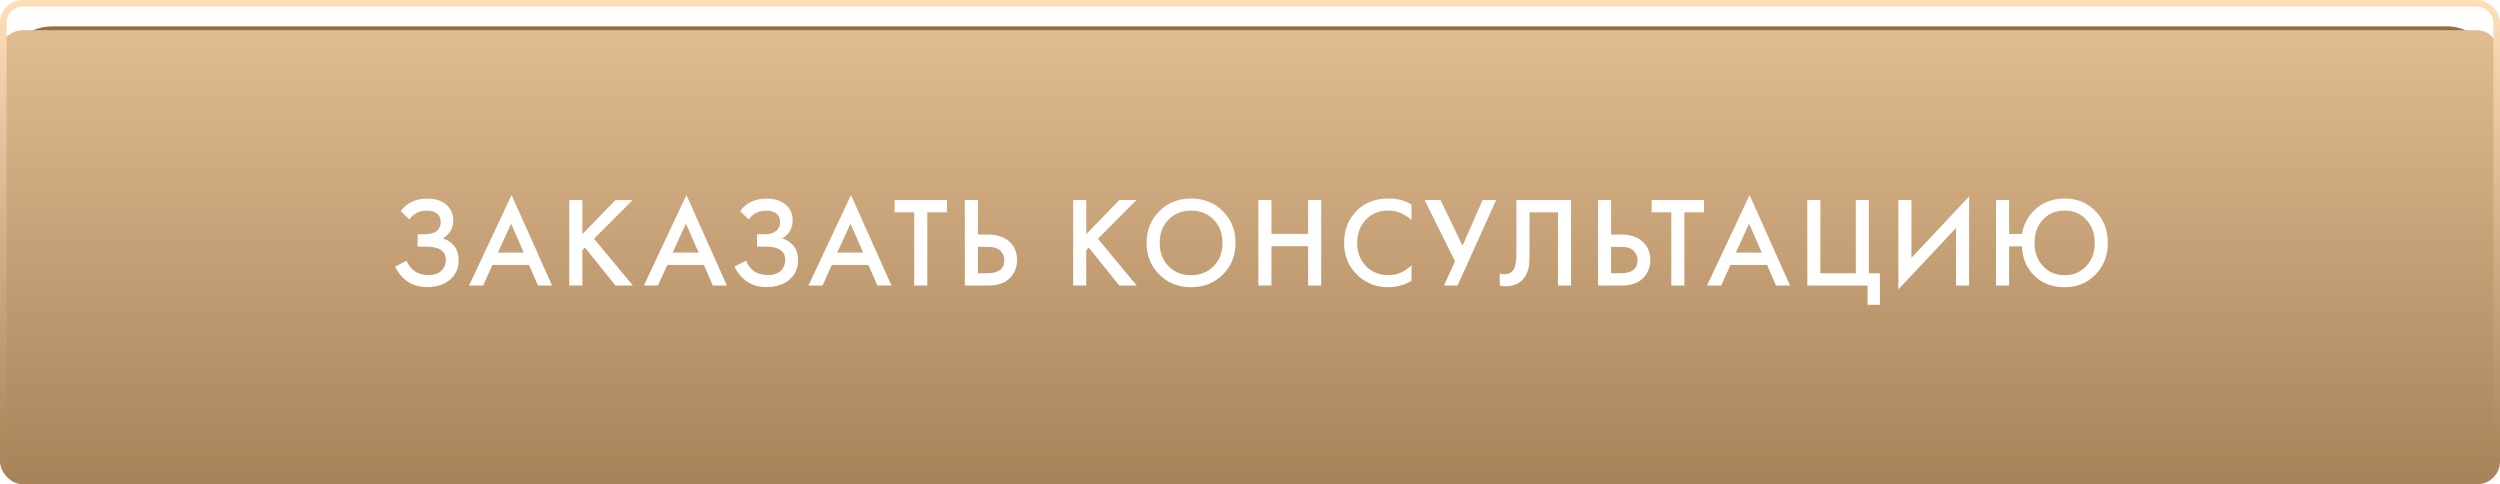 <?xml version="1.0" encoding="UTF-8"?> <svg xmlns="http://www.w3.org/2000/svg" width="351" height="68" viewBox="0 0 351 68" fill="none"> <rect y="3.695" width="351" height="63.734" rx="7.427" fill="#936E46"></rect> <g filter="url(#filter0_i)"> <rect width="351" height="63.734" rx="3.183" fill="url(#paint0_linear)"></rect> </g> <rect x="0.462" y="0.462" width="350.076" height="62.81" rx="2.721" stroke="url(#paint1_linear)" stroke-width="0.924"></rect> <path d="M57.466 30.804L56.26 29.634C56.704 29.046 57.22 28.614 57.808 28.338C58.408 28.038 59.134 27.888 59.986 27.888C61.186 27.888 62.116 28.206 62.776 28.842C63.352 29.406 63.64 30.108 63.64 30.948C63.64 31.524 63.508 32.022 63.244 32.442C62.992 32.874 62.632 33.222 62.164 33.486C62.824 33.654 63.364 34.008 63.784 34.548C64.192 35.064 64.396 35.742 64.396 36.582C64.396 37.662 63.994 38.556 63.19 39.264C62.374 39.96 61.294 40.308 59.95 40.308C58.81 40.308 57.826 39.996 56.998 39.372C56.35 38.868 55.84 38.22 55.468 37.428L57.088 36.6C57.328 37.212 57.7 37.698 58.204 38.058C58.732 38.43 59.392 38.616 60.184 38.616C60.976 38.616 61.588 38.4 62.02 37.968C62.404 37.584 62.596 37.092 62.596 36.492C62.596 35.868 62.362 35.4 61.894 35.088C61.45 34.776 60.724 34.62 59.716 34.62H58.636V32.892H59.608C60.376 32.892 60.952 32.73 61.336 32.406C61.696 32.106 61.876 31.698 61.876 31.182C61.876 30.642 61.684 30.228 61.3 29.94C60.988 29.7 60.526 29.58 59.914 29.58C59.338 29.58 58.852 29.694 58.456 29.922C58.072 30.138 57.742 30.432 57.466 30.804ZM75.535 40.092L74.275 37.194H69.145L67.831 40.092H65.851L71.827 27.384L77.515 40.092H75.535ZM69.901 35.466H73.537L71.755 31.398L69.901 35.466ZM81.767 28.086V32.874L86.411 28.086H88.823L83.405 33.522L88.859 40.092H86.411L82.127 34.764L81.767 35.124V40.092H79.931V28.086H81.767ZM100.081 40.092L98.821 37.194H93.691L92.377 40.092H90.397L96.373 27.384L102.061 40.092H100.081ZM94.447 35.466H98.083L96.301 31.398L94.447 35.466ZM105.117 30.804L103.911 29.634C104.355 29.046 104.871 28.614 105.459 28.338C106.059 28.038 106.785 27.888 107.637 27.888C108.837 27.888 109.767 28.206 110.427 28.842C111.003 29.406 111.291 30.108 111.291 30.948C111.291 31.524 111.159 32.022 110.895 32.442C110.643 32.874 110.283 33.222 109.815 33.486C110.475 33.654 111.015 34.008 111.435 34.548C111.843 35.064 112.047 35.742 112.047 36.582C112.047 37.662 111.645 38.556 110.841 39.264C110.025 39.96 108.945 40.308 107.601 40.308C106.461 40.308 105.477 39.996 104.649 39.372C104.001 38.868 103.491 38.22 103.119 37.428L104.739 36.6C104.979 37.212 105.351 37.698 105.855 38.058C106.383 38.43 107.043 38.616 107.835 38.616C108.627 38.616 109.239 38.4 109.671 37.968C110.055 37.584 110.247 37.092 110.247 36.492C110.247 35.868 110.013 35.4 109.545 35.088C109.101 34.776 108.375 34.62 107.367 34.62H106.287V32.892H107.259C108.027 32.892 108.603 32.73 108.987 32.406C109.347 32.106 109.527 31.698 109.527 31.182C109.527 30.642 109.335 30.228 108.951 29.94C108.639 29.7 108.177 29.58 107.565 29.58C106.989 29.58 106.503 29.694 106.107 29.922C105.723 30.138 105.393 30.432 105.117 30.804ZM123.186 40.092L121.926 37.194H116.796L115.482 40.092H113.502L119.478 27.384L125.166 40.092H123.186ZM117.552 35.466H121.188L119.406 31.398L117.552 35.466ZM132.945 29.814H130.191V40.092H128.355V29.814H125.601V28.086H132.945V29.814ZM135.461 40.092V28.086H137.297V32.928H138.665C139.949 32.928 140.951 33.246 141.671 33.882C142.427 34.542 142.805 35.424 142.805 36.528C142.805 37.104 142.673 37.656 142.409 38.184C142.157 38.7 141.791 39.12 141.311 39.444C140.663 39.876 139.787 40.092 138.683 40.092H135.461ZM137.297 34.656V38.364H138.593C140.201 38.364 141.005 37.758 141.005 36.546C141.005 36.018 140.825 35.574 140.465 35.214C140.117 34.842 139.505 34.656 138.629 34.656H137.297ZM152.509 28.086V32.874L157.153 28.086H159.565L154.147 33.522L159.601 40.092H157.153L152.869 34.764L152.509 35.124V40.092H150.673V28.086H152.509ZM162.763 29.652C163.951 28.464 165.439 27.87 167.227 27.87C169.015 27.87 170.503 28.464 171.691 29.652C172.879 30.84 173.473 32.322 173.473 34.098C173.473 35.874 172.879 37.356 171.691 38.544C170.503 39.732 169.015 40.326 167.227 40.326C165.439 40.326 163.951 39.732 162.763 38.544C161.575 37.356 160.981 35.874 160.981 34.098C160.981 32.322 161.575 30.84 162.763 29.652ZM164.059 37.374C164.887 38.214 165.943 38.634 167.227 38.634C168.511 38.634 169.567 38.214 170.395 37.374C171.223 36.522 171.637 35.43 171.637 34.098C171.637 32.766 171.223 31.68 170.395 30.84C169.567 29.988 168.511 29.562 167.227 29.562C165.943 29.562 164.887 29.988 164.059 30.84C163.231 31.68 162.817 32.766 162.817 34.098C162.817 35.43 163.231 36.522 164.059 37.374ZM178.514 28.086V32.838H183.662V28.086H185.498V40.092H183.662V34.566H178.514V40.092H176.678V28.086H178.514ZM198.177 28.734V30.894C197.193 30.006 196.107 29.562 194.919 29.562C193.623 29.562 192.567 29.994 191.751 30.858C190.947 31.71 190.545 32.802 190.545 34.134C190.545 35.418 190.959 36.492 191.787 37.356C192.615 38.208 193.665 38.634 194.937 38.634C196.125 38.634 197.205 38.172 198.177 37.248V39.426C197.169 40.026 196.071 40.326 194.883 40.326C193.215 40.326 191.799 39.774 190.635 38.67C189.351 37.47 188.709 35.958 188.709 34.134C188.709 32.214 189.351 30.648 190.635 29.436C191.739 28.392 193.185 27.87 194.973 27.87C196.209 27.87 197.277 28.158 198.177 28.734ZM200.015 28.086H202.247L205.343 34.494L208.151 28.086H210.059L204.641 40.092H202.733L204.281 36.69L200.015 28.086ZM212.909 28.086H220.577V40.092H218.741V29.814H214.745V35.79C214.745 36.366 214.727 36.834 214.691 37.194C214.655 37.542 214.541 37.938 214.349 38.382C214.169 38.826 213.905 39.192 213.557 39.48C212.969 39.96 212.243 40.2 211.379 40.2C211.127 40.2 210.857 40.164 210.569 40.092V38.4C210.809 38.472 211.031 38.508 211.235 38.508C211.679 38.508 212.039 38.37 212.315 38.094C212.507 37.914 212.645 37.644 212.729 37.284C212.825 36.912 212.879 36.606 212.891 36.366C212.903 36.126 212.909 35.754 212.909 35.25V28.086ZM224.364 40.092V28.086H226.2V32.928H227.568C228.852 32.928 229.854 33.246 230.574 33.882C231.33 34.542 231.708 35.424 231.708 36.528C231.708 37.104 231.576 37.656 231.312 38.184C231.06 38.7 230.694 39.12 230.214 39.444C229.566 39.876 228.69 40.092 227.586 40.092H224.364ZM226.2 34.656V38.364H227.496C229.104 38.364 229.908 37.758 229.908 36.546C229.908 36.018 229.728 35.574 229.368 35.214C229.02 34.842 228.408 34.656 227.532 34.656H226.2ZM239.24 29.814H236.486V40.092H234.65V29.814H231.896V28.086H239.24V29.814ZM249.351 40.092L248.091 37.194H242.961L241.647 40.092H239.667L245.643 27.384L251.331 40.092H249.351ZM243.717 35.466H247.353L245.571 31.398L243.717 35.466ZM253.747 40.092V28.086H255.583V38.364H260.551V28.086H262.387V38.364H263.935V42.792H262.207V40.092H253.747ZM274.63 40.092V32.01L266.53 40.632V28.086H268.366V36.204L276.466 27.582V40.092H274.63ZM282.081 32.856H283.881C284.085 31.608 284.619 30.54 285.483 29.652C286.647 28.464 288.111 27.87 289.875 27.87C291.627 27.87 293.073 28.464 294.213 29.652C295.365 30.84 295.941 32.322 295.941 34.098C295.941 35.874 295.365 37.356 294.213 38.544C293.061 39.732 291.615 40.326 289.875 40.326C287.883 40.326 286.317 39.624 285.177 38.22C284.349 37.188 283.917 35.976 283.881 34.584H282.081V40.092H280.245V28.086H282.081V32.856ZM286.833 37.356C287.625 38.208 288.639 38.634 289.875 38.634C291.111 38.634 292.125 38.208 292.917 37.356C293.709 36.504 294.105 35.418 294.105 34.098C294.105 32.778 293.709 31.692 292.917 30.84C292.125 29.988 291.111 29.562 289.875 29.562C288.639 29.562 287.625 29.988 286.833 30.84C286.041 31.692 285.645 32.778 285.645 34.098C285.645 35.418 286.041 36.504 286.833 37.356Z" fill="white"></path> <defs> <filter id="filter0_i" x="0" y="0" width="351" height="67.978" filterUnits="userSpaceOnUse" color-interpolation-filters="sRGB"> <feFlood flood-opacity="0" result="BackgroundImageFix"></feFlood> <feBlend mode="normal" in="SourceGraphic" in2="BackgroundImageFix" result="shape"></feBlend> <feColorMatrix in="SourceAlpha" type="matrix" values="0 0 0 0 0 0 0 0 0 0 0 0 0 0 0 0 0 0 127 0" result="hardAlpha"></feColorMatrix> <feOffset dy="4.244"></feOffset> <feGaussianBlur stdDeviation="5.305"></feGaussianBlur> <feComposite in2="hardAlpha" operator="arithmetic" k2="-1" k3="1"></feComposite> <feColorMatrix type="matrix" values="0 0 0 0 1 0 0 0 0 1 0 0 0 0 1 0 0 0 0.15 0"></feColorMatrix> <feBlend mode="normal" in2="shape" result="effect1_innerShadow"></feBlend> </filter> <linearGradient id="paint0_linear" x1="175.5" y1="0" x2="175.5" y2="63.734" gradientUnits="userSpaceOnUse"> <stop stop-color="#E1BC91"></stop> <stop offset="1" stop-color="#A88359"></stop> </linearGradient> <linearGradient id="paint1_linear" x1="175.5" y1="0" x2="175.5" y2="63.734" gradientUnits="userSpaceOnUse"> <stop stop-color="#FFDEB9"></stop> <stop offset="1" stop-color="#AC865B"></stop> </linearGradient> </defs> </svg> 